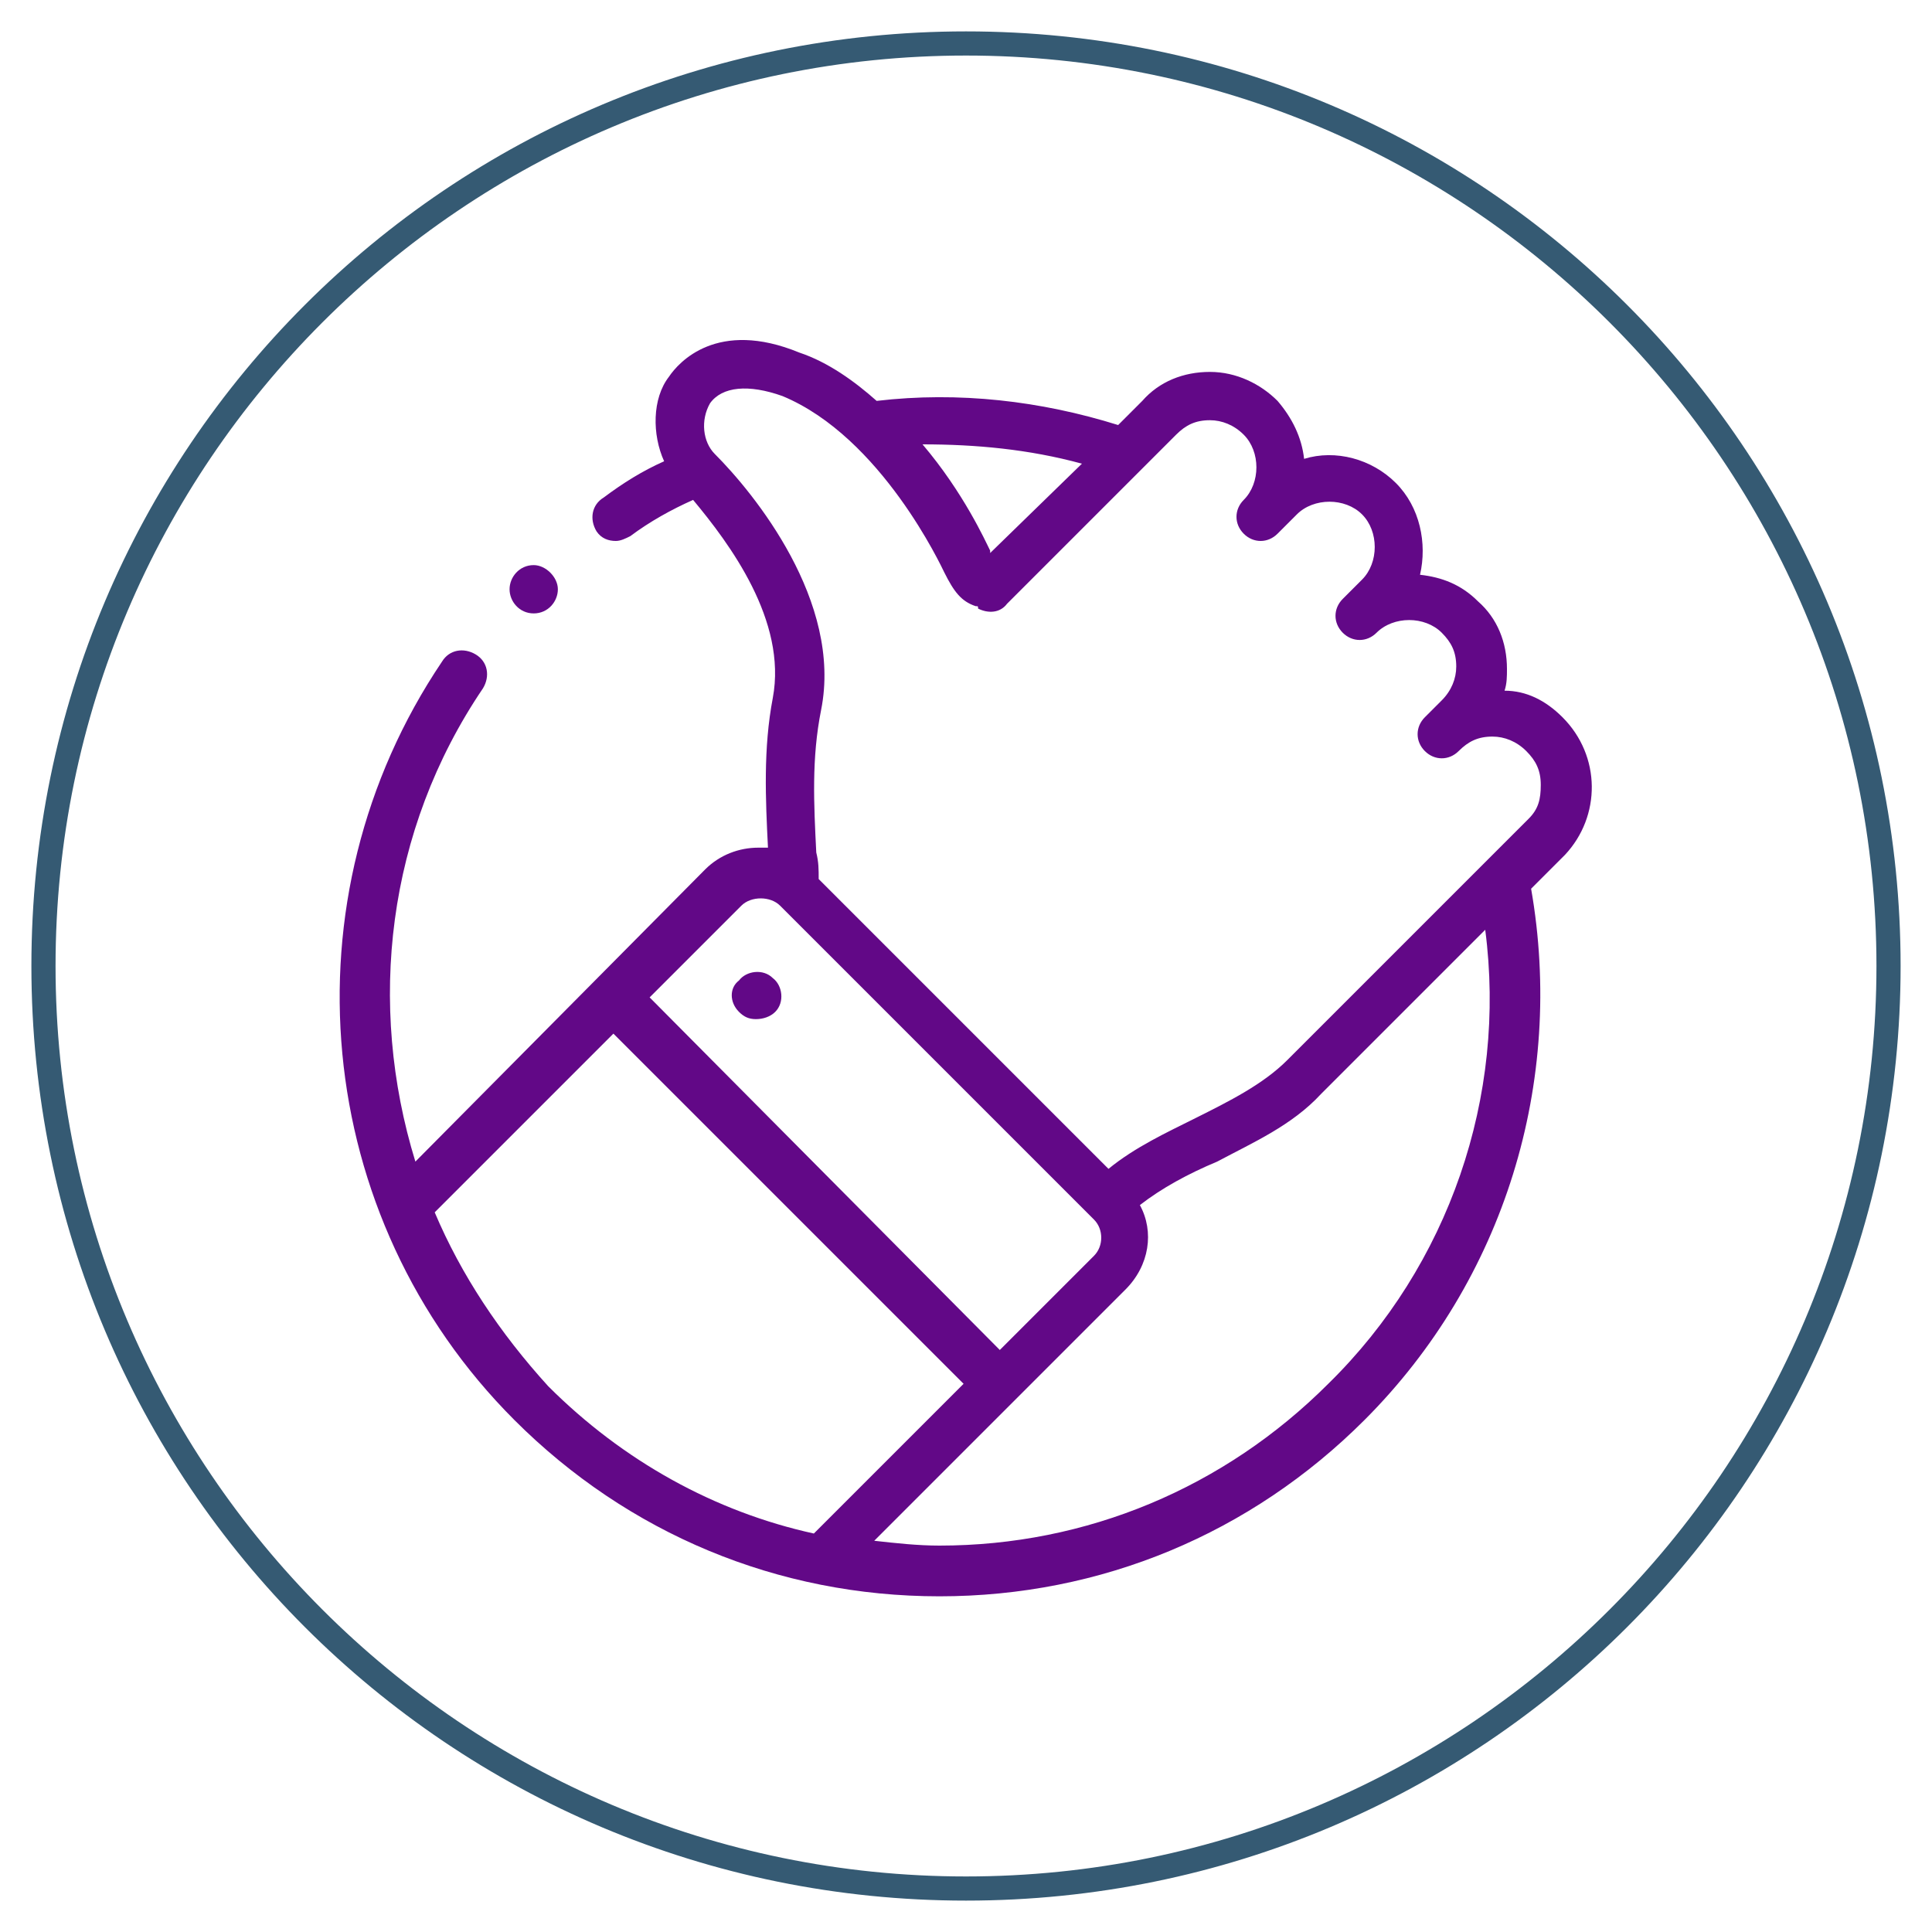 <?xml version="1.0" encoding="utf-8"?>
<!-- Generator: Adobe Illustrator 24.2.3, SVG Export Plug-In . SVG Version: 6.00 Build 0)  -->
<svg version="1.1" id="Capa_1" xmlns="http://www.w3.org/2000/svg" xmlns:xlink="http://www.w3.org/1999/xlink" x="0px" y="0px"
	 viewBox="0 0 80 80" style="enable-background:new 0 0 80 80;" xml:space="preserve">
<style type="text/css">
	.st0{fill:#EDEDEB;}
	.st1{fill:#B8B8B8;}
	.st2{fill:#620887;}
	.st3{fill:#213B87;}
	.st4{fill:#630088;}
	.st5{fill:#DDDDDD;}
	.st6{fill:#FFFFFF;}
	.st7{fill-rule:evenodd;clip-rule:evenodd;fill:#FFFFFF;}
	.st8{opacity:5.000000e-02;}
	.st9{fill:#355A73;}
	.st10{fill:#0E1B3D;}
	.st11{fill:#588FA0;}
	.st12{fill:#EFEFE9;}
	.st13{fill:#2D2D2D;}
	.st14{fill:none;stroke:#D0C8AC;stroke-miterlimit:10;}
	.st15{fill:#335A74;}
	.st16{fill:#E81F76;}
	.st17{fill:#76BC21;}
	.st18{fill:none;stroke:#C5C5C5;stroke-miterlimit:10;}
	.st19{fill:#C5C5C4;}
	.st20{fill:#FFF0D1;}
	.st21{fill:none;stroke:#FFFFFF;stroke-miterlimit:10;}
	.st22{fill:#474747;}
	.st23{fill:#C12F50;}
</style>
<g>
	<g>
		<path class="st9" d="M40,2.3c20.8,0,37.7,16.9,37.7,37.7S60.8,77.7,40,77.7S2.3,60.8,2.3,40S19.2,2.3,40,2.3 M40,1.3
			C18.6,1.3,1.3,18.6,1.3,40c0,21.4,17.3,38.7,38.7,38.7S78.7,61.4,78.7,40C78.7,18.6,61.4,1.3,40,1.3L40,1.3z"/>
	</g>
	<g>
		<g>
			<path class="st2" d="M64.7,29.7c-0.7-0.7-1.5-1.1-2.4-1.1c0.1-0.3,0.1-0.6,0.1-0.9c0-1.1-0.4-2.1-1.2-2.8c-0.7-0.7-1.5-1-2.4-1.1
				c0.3-1.3,0-2.8-1-3.8c-1-1-2.5-1.4-3.8-1c-0.1-0.9-0.5-1.7-1.1-2.4c-0.7-0.7-1.7-1.2-2.8-1.2c0,0,0,0,0,0c-1.1,0-2.1,0.4-2.8,1.2
				l-1,1c-3.2-1-6.6-1.4-10-1c-0.9-0.8-2-1.6-3.2-2c-3.4-1.4-5,0.4-5.4,1C27,16.5,27,18,27.5,19.1c-0.9,0.4-1.7,0.9-2.5,1.5
				c-0.5,0.3-0.6,0.9-0.3,1.4c0.2,0.3,0.5,0.4,0.8,0.4c0.2,0,0.4-0.1,0.6-0.2c0.8-0.6,1.7-1.1,2.6-1.5c1.5,1.8,3.9,5,3.3,8.2
				c-0.4,2.1-0.3,4.2-0.2,6.2c-0.1,0-0.3,0-0.4,0c-0.8,0-1.6,0.3-2.2,0.9L17.2,48.1c-2-6.5-1.2-13.7,2.8-19.6
				c0.3-0.5,0.2-1.1-0.3-1.4c-0.5-0.3-1.1-0.2-1.4,0.3c-6.6,9.8-5.4,23,3,31.4c4.7,4.7,10.9,7.3,17.6,7.3s12.9-2.6,17.6-7.3
				c5.8-5.8,8.3-14,6.9-22l1.4-1.4C66.3,33.8,66.3,31.3,64.7,29.7L64.7,29.7z M44.8,19.2L41,22.9c0,0,0,0,0-0.1
				c-0.2-0.4-1.1-2.4-2.8-4.4C40.4,18.4,42.6,18.6,44.8,19.2z M30.7,37.5c0.2-0.2,0.5-0.3,0.8-0.3c0.3,0,0.6,0.1,0.8,0.3l13,13l0,0
				l0,0c0.4,0.4,0.4,1.1,0,1.5l-3.9,3.9L26.9,41.3L30.7,37.5z M18,50.2l7.4-7.4l14.5,14.5l-6.2,6.2c-4.1-0.9-7.9-3-11-6.1
				C20.7,55.2,19.1,52.8,18,50.2L18,50.2z M55,57.3C50.7,61.6,45,64,38.9,64c-0.9,0-1.8-0.1-2.7-0.2l10.4-10.4c1-1,1.2-2.4,0.6-3.5
				c0.9-0.7,2-1.3,3.2-1.8c1.5-0.8,3.1-1.5,4.3-2.8l6.8-6.8C62.4,45.4,60,52.4,55,57.3z M63.3,33.9l-10,10c-1,1-2.4,1.7-3.8,2.4
				c-1.2,0.6-2.5,1.2-3.6,2.1l-12-12c0-0.4,0-0.7-0.1-1.1c-0.1-2-0.2-3.9,0.2-5.9c0.9-4.5-2.8-9-4.4-10.6c-0.5-0.5-0.6-1.4-0.2-2.1
				c0.5-0.7,1.6-0.8,3-0.3c4.1,1.7,6.6,7.1,6.7,7.3c0.4,0.8,0.7,1.2,1.3,1.4c0.1,0,0.1,0,0.1,0.1c0.4,0.2,0.9,0.2,1.2-0.2l7-7
				c0.4-0.4,0.8-0.6,1.4-0.6c0.5,0,1,0.2,1.4,0.6c0.7,0.7,0.7,2,0,2.7c-0.4,0.4-0.4,1,0,1.4c0.4,0.4,1,0.4,1.4,0l0.8-0.8
				c0.7-0.7,2-0.7,2.7,0c0.7,0.7,0.7,2,0,2.7l-0.8,0.8h0c-0.4,0.4-0.4,1,0,1.4c0.4,0.4,1,0.4,1.4,0h0c0.7-0.7,2-0.7,2.7,0
				c0.4,0.4,0.6,0.8,0.6,1.4c0,0.5-0.2,1-0.6,1.4l-0.7,0.7c-0.4,0.4-0.4,1,0,1.4c0.4,0.4,1,0.4,1.4,0l0,0c0.4-0.4,0.8-0.6,1.4-0.6
				c0.5,0,1,0.2,1.4,0.6c0.4,0.4,0.6,0.8,0.6,1.4S63.7,33.5,63.3,33.9L63.3,33.9z"/>
			<path class="st2" d="M30.6,41.9c0.2,0.2,0.4,0.3,0.7,0.3c0.3,0,0.6-0.1,0.8-0.3c0.4-0.4,0.3-1.1-0.1-1.4
				c-0.4-0.4-1.1-0.3-1.4,0.1l0,0C30.2,40.9,30.2,41.5,30.6,41.9z"/>
			<path class="st2" d="M22.1,25.4c0.6,0,1-0.5,1-1s-0.5-1-1-1h0c-0.6,0-1,0.5-1,1S21.5,25.4,22.1,25.4z"/>
		</g>
	</g>
</g>
</svg>
